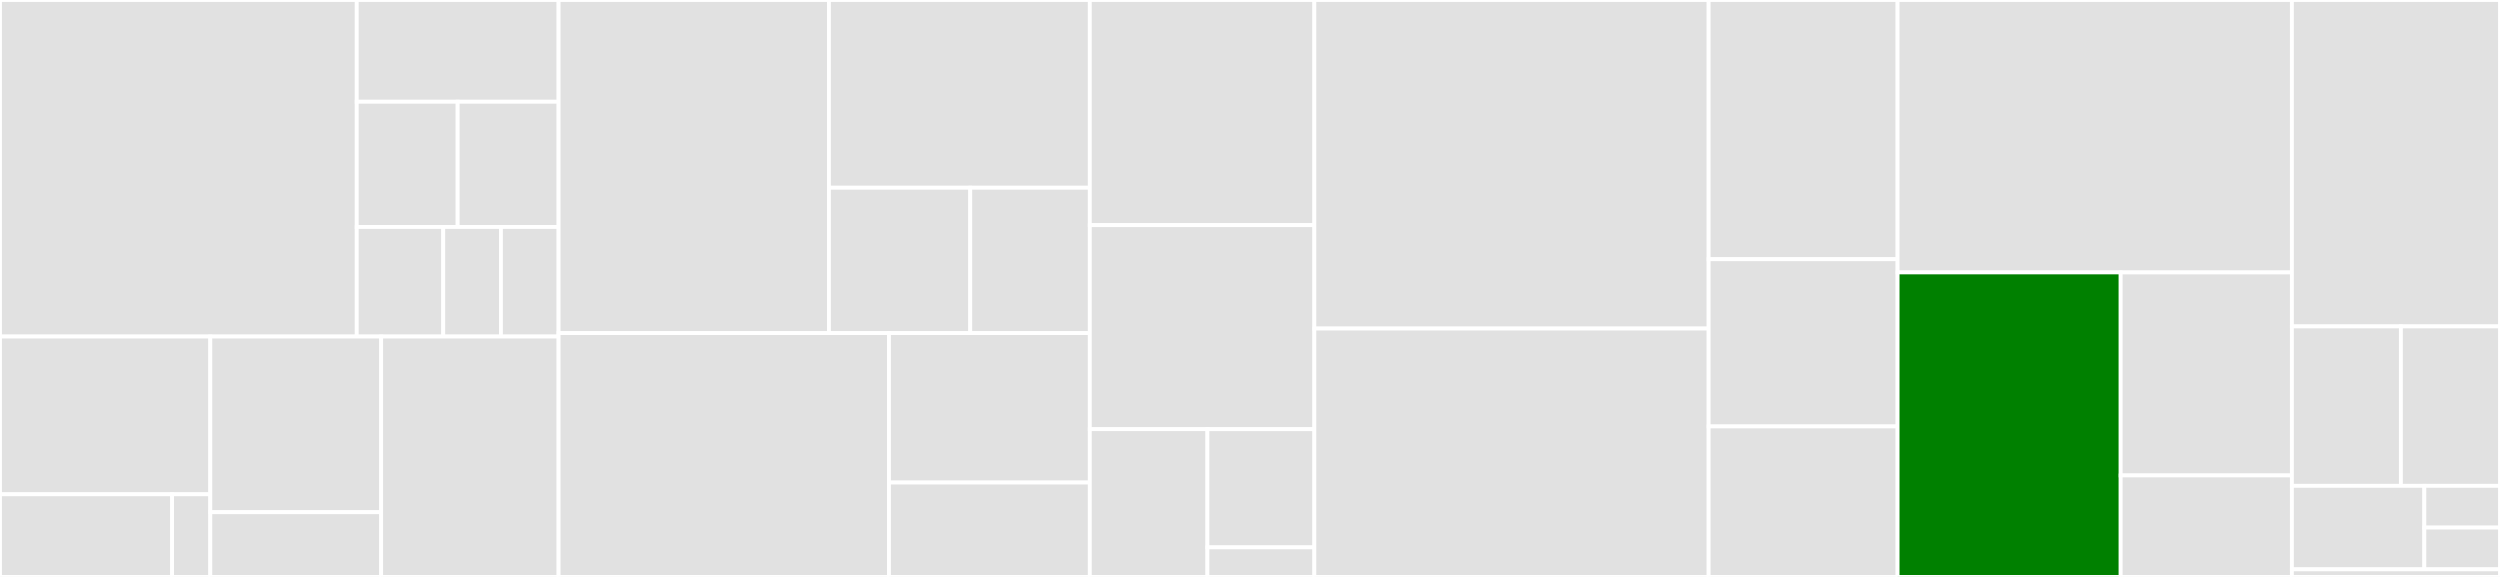 <svg baseProfile="full" width="650" height="150" viewBox="0 0 650 150" version="1.1"
xmlns="http://www.w3.org/2000/svg" xmlns:ev="http://www.w3.org/2001/xml-events"
xmlns:xlink="http://www.w3.org/1999/xlink">

<rect x="0" y="0" width="650" height="150" fill="#333333" stroke="none"/>

<style>rect.s{mask:url(#mask);}</style>
<defs>
  <pattern id="white" width="4" height="4" patternUnits="userSpaceOnUse" patternTransform="rotate(45)">
    <rect width="2" height="2" transform="translate(0,0)" fill="white"></rect>
  </pattern>
  <mask id="mask">
    <rect x="0" y="0" width="100%" height="100%" fill="url(#white)"></rect>
  </mask>
</defs>

<rect x="0" y="0" width="92.755" height="87.5" fill="#e1e1e1" stroke="white" stroke-width="1" class=" tooltipped" data-content="policies/q_based_policies/explorers/epsilon_greedy_explorer.jl"><title>policies/q_based_policies/explorers/epsilon_greedy_explorer.jl</title></rect>
<rect x="92.755" y="0" width="52.48" height="26.453" fill="#e1e1e1" stroke="white" stroke-width="1" class=" tooltipped" data-content="policies/q_based_policies/explorers/weighted_explorer.jl"><title>policies/q_based_policies/explorers/weighted_explorer.jl</title></rect>
<rect x="92.755" y="26.453" width="26.24" height="32.558" fill="#e1e1e1" stroke="white" stroke-width="1" class=" tooltipped" data-content="policies/q_based_policies/explorers/UCB_explorer.jl"><title>policies/q_based_policies/explorers/UCB_explorer.jl</title></rect>
<rect x="118.995" y="26.453" width="26.24" height="32.558" fill="#e1e1e1" stroke="white" stroke-width="1" class=" tooltipped" data-content="policies/q_based_policies/explorers/gumbel_softmax_explorer.jl"><title>policies/q_based_policies/explorers/gumbel_softmax_explorer.jl</title></rect>
<rect x="92.755" y="59.012" width="22.491" height="28.488" fill="#e1e1e1" stroke="white" stroke-width="1" class=" tooltipped" data-content="policies/q_based_policies/explorers/weighted_softmax_explorer.jl"><title>policies/q_based_policies/explorers/weighted_softmax_explorer.jl</title></rect>
<rect x="115.247" y="59.012" width="14.994" height="28.488" fill="#e1e1e1" stroke="white" stroke-width="1" class=" tooltipped" data-content="policies/q_based_policies/explorers/batch_explorer.jl"><title>policies/q_based_policies/explorers/batch_explorer.jl</title></rect>
<rect x="130.241" y="59.012" width="14.994" height="28.488" fill="#e1e1e1" stroke="white" stroke-width="1" class=" tooltipped" data-content="policies/q_based_policies/explorers/abstract_explorer.jl"><title>policies/q_based_policies/explorers/abstract_explorer.jl</title></rect>
<rect x="0" y="87.5" width="54.677" height="41.016" fill="#e1e1e1" stroke="white" stroke-width="1" class=" tooltipped" data-content="policies/q_based_policies/learners/approximators/tabular_approximator.jl"><title>policies/q_based_policies/learners/approximators/tabular_approximator.jl</title></rect>
<rect x="0" y="128.516" width="44.736" height="21.484" fill="#e1e1e1" stroke="white" stroke-width="1" class=" tooltipped" data-content="policies/q_based_policies/learners/approximators/neural_network_approximator.jl"><title>policies/q_based_policies/learners/approximators/neural_network_approximator.jl</title></rect>
<rect x="44.736" y="128.516" width="9.941" height="21.484" fill="#e1e1e1" stroke="white" stroke-width="1" class=" tooltipped" data-content="policies/q_based_policies/learners/approximators/abstract_approximator.jl"><title>policies/q_based_policies/learners/approximators/abstract_approximator.jl</title></rect>
<rect x="54.677" y="87.5" width="44.425" height="45.673" fill="#e1e1e1" stroke="white" stroke-width="1" class=" tooltipped" data-content="policies/q_based_policies/learners/tabular_learner.jl"><title>policies/q_based_policies/learners/tabular_learner.jl</title></rect>
<rect x="54.677" y="133.173" width="44.425" height="16.827" fill="#e1e1e1" stroke="white" stroke-width="1" class=" tooltipped" data-content="policies/q_based_policies/learners/abstract_learner.jl"><title>policies/q_based_policies/learners/abstract_learner.jl</title></rect>
<rect x="99.102" y="87.5" width="46.134" height="62.5" fill="#e1e1e1" stroke="white" stroke-width="1" class=" tooltipped" data-content="policies/q_based_policies/q_based_policy.jl"><title>policies/q_based_policies/q_based_policy.jl</title></rect>
<rect x="145.235" y="0" width="70.291" height="86.598" fill="#e1e1e1" stroke="white" stroke-width="1" class=" tooltipped" data-content="policies/agents/trajectories/trajectory_extension.jl"><title>policies/agents/trajectories/trajectory_extension.jl</title></rect>
<rect x="215.527" y="0" width="67.825" height="48.81" fill="#e1e1e1" stroke="white" stroke-width="1" class=" tooltipped" data-content="policies/agents/trajectories/trajectory.jl"><title>policies/agents/trajectories/trajectory.jl</title></rect>
<rect x="215.527" y="48.81" width="36.738" height="37.788" fill="#e1e1e1" stroke="white" stroke-width="1" class=" tooltipped" data-content="policies/agents/trajectories/abstract_trajectory.jl"><title>policies/agents/trajectories/abstract_trajectory.jl</title></rect>
<rect x="252.265" y="48.81" width="31.086" height="37.788" fill="#e1e1e1" stroke="white" stroke-width="1" class=" tooltipped" data-content="policies/agents/trajectories/reservoir_trajectory.jl"><title>policies/agents/trajectories/reservoir_trajectory.jl</title></rect>
<rect x="145.235" y="86.598" width="85.901" height="63.402" fill="#e1e1e1" stroke="white" stroke-width="1" class=" tooltipped" data-content="policies/agents/agent.jl"><title>policies/agents/agent.jl</title></rect>
<rect x="231.137" y="86.598" width="52.215" height="38.859" fill="#e1e1e1" stroke="white" stroke-width="1" class=" tooltipped" data-content="policies/agents/multi_agent.jl"><title>policies/agents/multi_agent.jl</title></rect>
<rect x="231.137" y="125.457" width="52.215" height="24.543" fill="#e1e1e1" stroke="white" stroke-width="1" class=" tooltipped" data-content="policies/agents/named_policy.jl"><title>policies/agents/named_policy.jl</title></rect>
<rect x="283.352" y="0" width="58.379" height="58.537" fill="#e1e1e1" stroke="white" stroke-width="1" class=" tooltipped" data-content="policies/tabular_random_policy.jl"><title>policies/tabular_random_policy.jl</title></rect>
<rect x="283.352" y="58.537" width="58.379" height="53.049" fill="#e1e1e1" stroke="white" stroke-width="1" class=" tooltipped" data-content="policies/random_policy.jl"><title>policies/random_policy.jl</title></rect>
<rect x="283.352" y="111.585" width="30.579" height="38.415" fill="#e1e1e1" stroke="white" stroke-width="1" class=" tooltipped" data-content="policies/random_start_policy.jl"><title>policies/random_start_policy.jl</title></rect>
<rect x="313.931" y="111.585" width="27.8" height="30.732" fill="#e1e1e1" stroke="white" stroke-width="1" class=" tooltipped" data-content="policies/v_based_policies.jl"><title>policies/v_based_policies.jl</title></rect>
<rect x="313.931" y="142.317" width="27.8" height="7.683" fill="#e1e1e1" stroke="white" stroke-width="1" class=" tooltipped" data-content="policies/base.jl"><title>policies/base.jl</title></rect>
<rect x="341.731" y="0" width="102.519" height="85.417" fill="#e1e1e1" stroke="white" stroke-width="1" class=" tooltipped" data-content="utils/base.jl"><title>utils/base.jl</title></rect>
<rect x="341.731" y="85.417" width="102.519" height="64.583" fill="#e1e1e1" stroke="white" stroke-width="1" class=" tooltipped" data-content="utils/sum_tree.jl"><title>utils/sum_tree.jl</title></rect>
<rect x="444.25" y="0" width="49.124" height="67.391" fill="#e1e1e1" stroke="white" stroke-width="1" class=" tooltipped" data-content="utils/printing.jl"><title>utils/printing.jl</title></rect>
<rect x="444.25" y="67.391" width="49.124" height="43.478" fill="#e1e1e1" stroke="white" stroke-width="1" class=" tooltipped" data-content="utils/device.jl"><title>utils/device.jl</title></rect>
<rect x="444.25" y="110.87" width="49.124" height="39.13" fill="#e1e1e1" stroke="white" stroke-width="1" class=" tooltipped" data-content="utils/processors.jl"><title>utils/processors.jl</title></rect>
<rect x="493.373" y="0" width="102.519" height="70.833" fill="#e1e1e1" stroke="white" stroke-width="1" class=" tooltipped" data-content="core/hooks.jl"><title>core/hooks.jl</title></rect>
<rect x="493.373" y="70.833" width="58.004" height="79.167" fill="green" stroke="white" stroke-width="1" class=" tooltipped" data-content="core/stop_conditions.jl"><title>core/stop_conditions.jl</title></rect>
<rect x="551.378" y="70.833" width="44.515" height="52.778" fill="#e1e1e1" stroke="white" stroke-width="1" class=" tooltipped" data-content="core/run.jl"><title>core/run.jl</title></rect>
<rect x="551.378" y="123.611" width="44.515" height="26.389" fill="#e1e1e1" stroke="white" stroke-width="1" class=" tooltipped" data-content="core/experiment.jl"><title>core/experiment.jl</title></rect>
<rect x="595.893" y="0" width="54.107" height="84.868" fill="#e1e1e1" stroke="white" stroke-width="1" class=" tooltipped" data-content="extensions/CUDA.jl"><title>extensions/CUDA.jl</title></rect>
<rect x="595.893" y="84.868" width="28.342" height="41.447" fill="#e1e1e1" stroke="white" stroke-width="1" class=" tooltipped" data-content="extensions/Flux.jl"><title>extensions/Flux.jl</title></rect>
<rect x="624.235" y="84.868" width="25.765" height="41.447" fill="#e1e1e1" stroke="white" stroke-width="1" class=" tooltipped" data-content="extensions/ElasticArrays.jl"><title>extensions/ElasticArrays.jl</title></rect>
<rect x="595.893" y="126.316" width="34.432" height="21.711" fill="#e1e1e1" stroke="white" stroke-width="1" class=" tooltipped" data-content="extensions/Zygote.jl"><title>extensions/Zygote.jl</title></rect>
<rect x="630.325" y="126.316" width="19.675" height="10.855" fill="#e1e1e1" stroke="white" stroke-width="1" class=" tooltipped" data-content="extensions/Distributions.jl"><title>extensions/Distributions.jl</title></rect>
<rect x="630.325" y="137.171" width="19.675" height="10.855" fill="#e1e1e1" stroke="white" stroke-width="1" class=" tooltipped" data-content="extensions/ReinforcementLearningBase.jl"><title>extensions/ReinforcementLearningBase.jl</title></rect>
<rect x="595.893" y="148.026" width="54.107" height="1.974" fill="#e1e1e1" stroke="white" stroke-width="1" class=" tooltipped" data-content="ReinforcementLearningCore.jl"><title>ReinforcementLearningCore.jl</title></rect>
</svg>